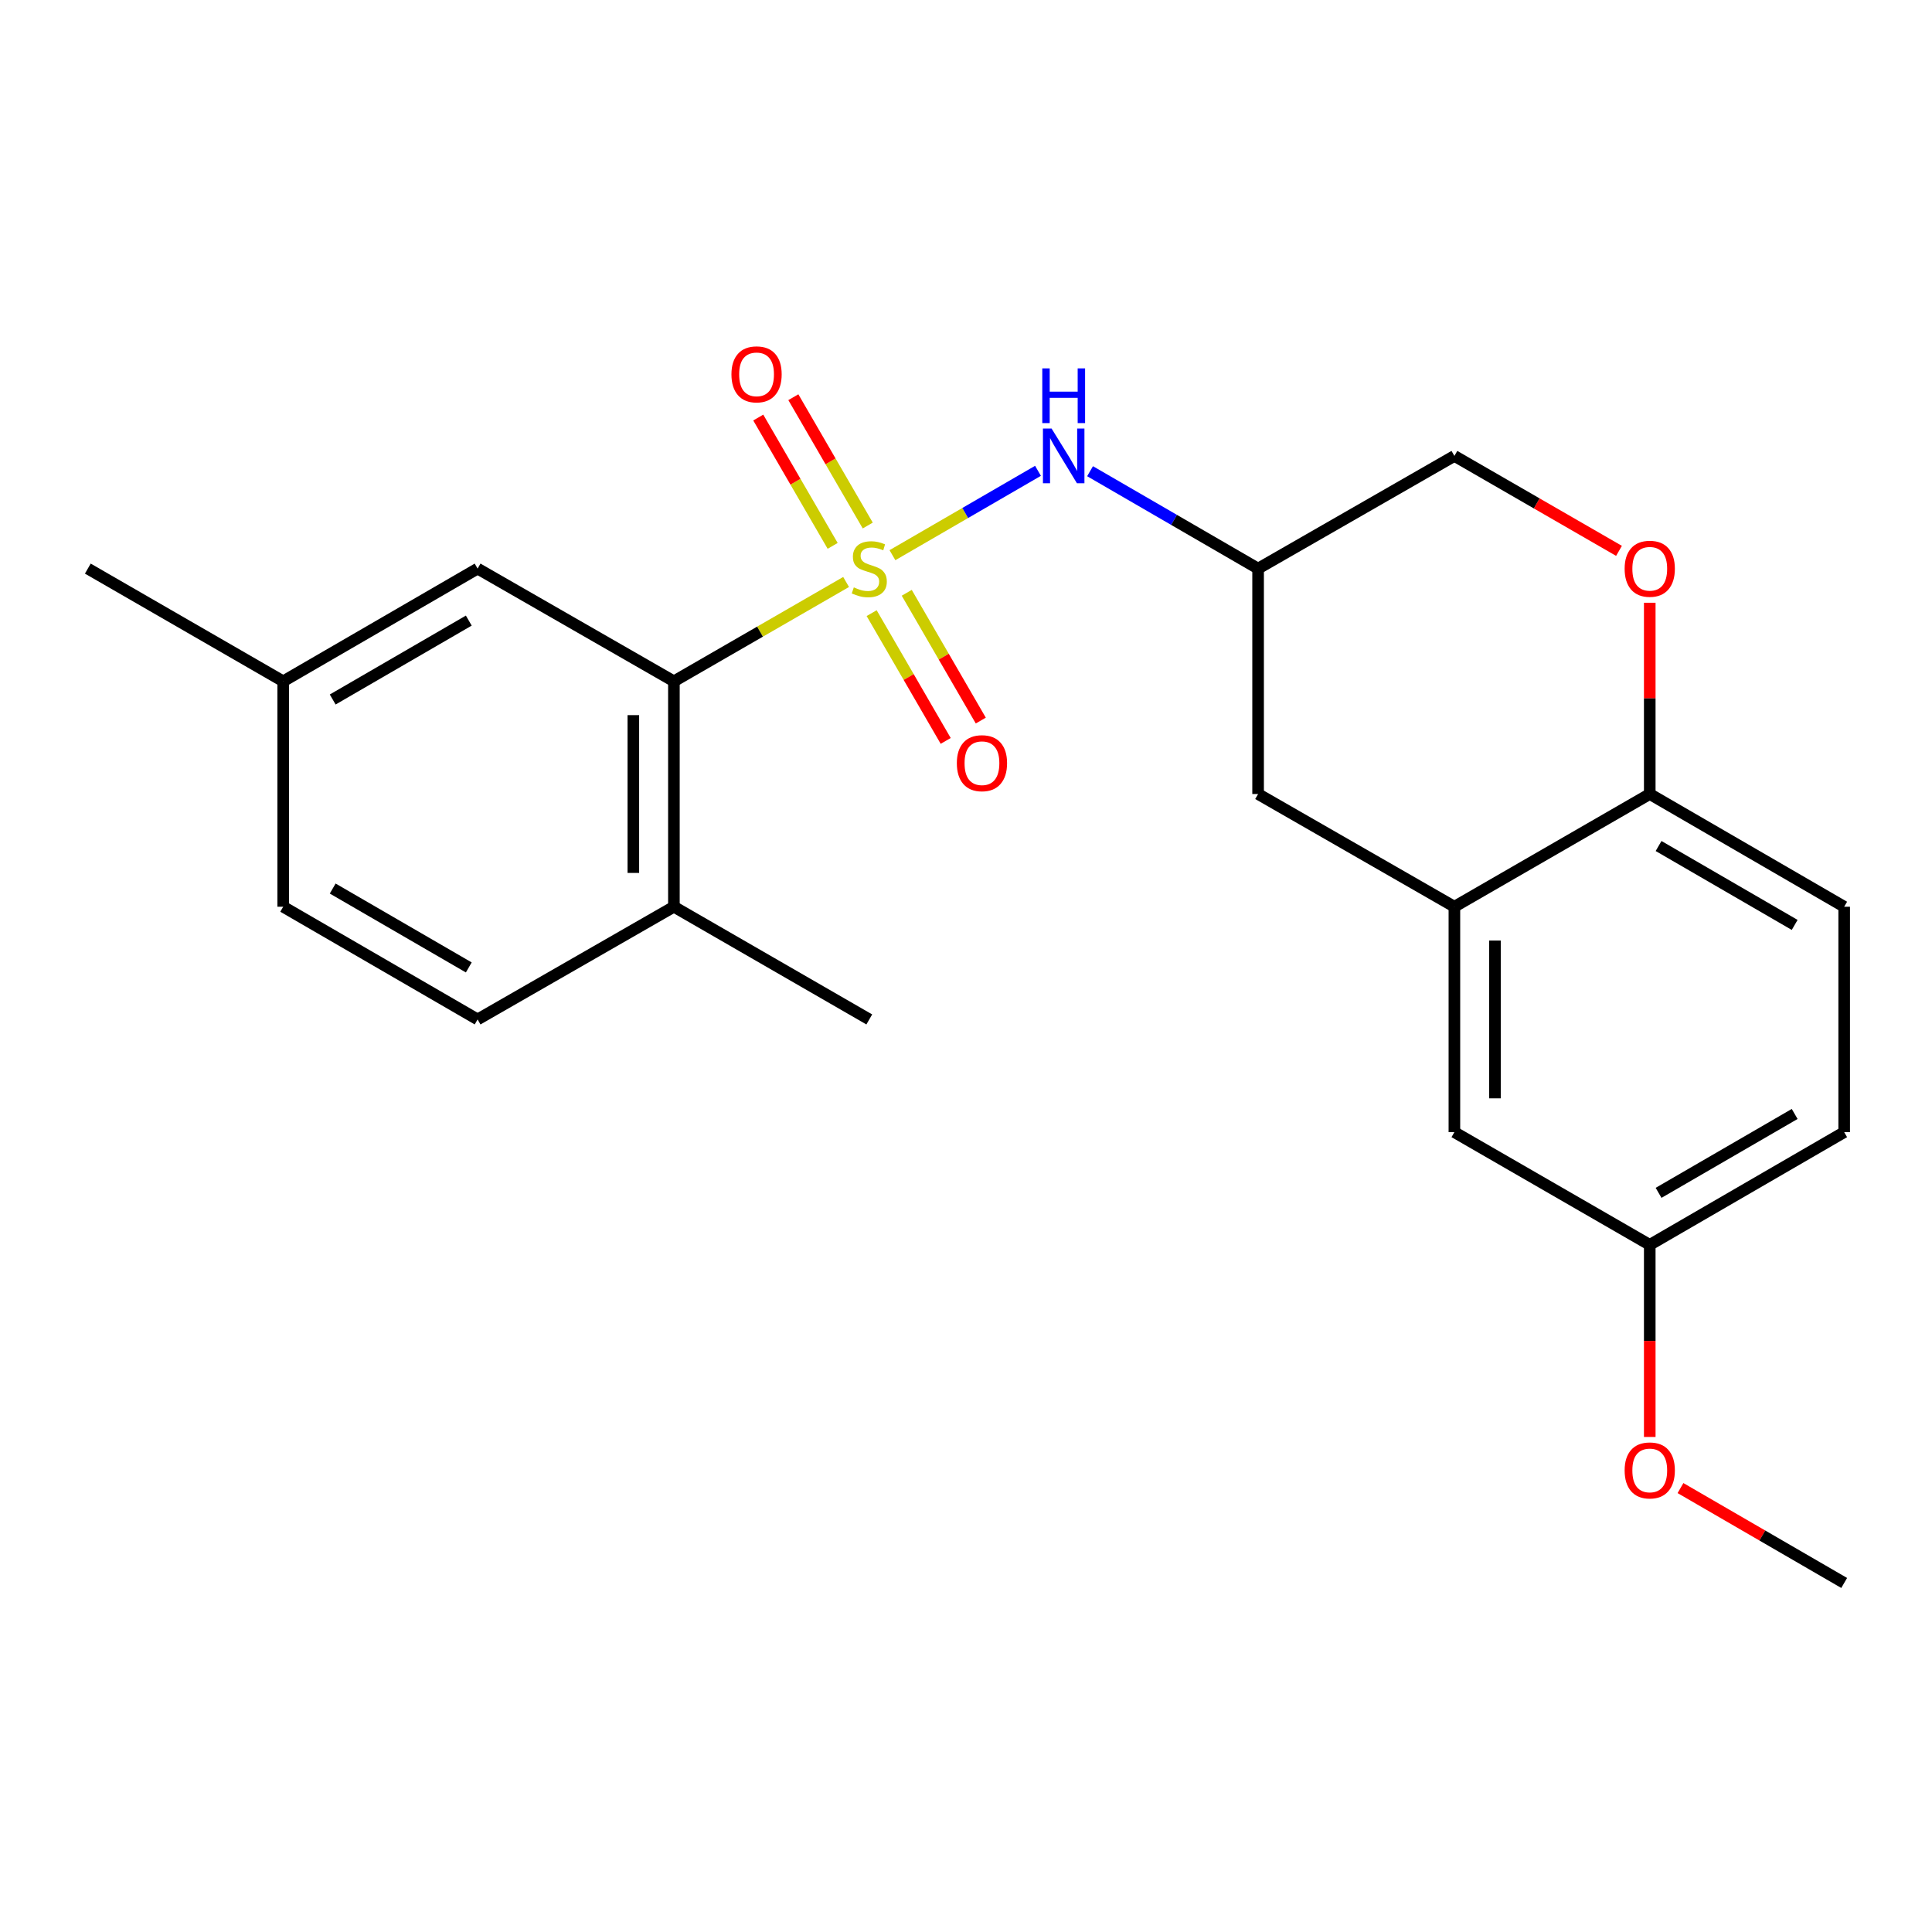<?xml version='1.0' encoding='iso-8859-1'?>
<svg version='1.1' baseProfile='full'
              xmlns='http://www.w3.org/2000/svg'
                      xmlns:rdkit='http://www.rdkit.org/xml'
                      xmlns:xlink='http://www.w3.org/1999/xlink'
                  xml:space='preserve'
width='1000px' height='1000px' viewBox='0 0 1000 1000'>
<!-- END OF HEADER -->
<rect style='opacity:1.0;fill:#FFFFFF;stroke:none' width='1000' height='1000' x='0' y='0'> </rect>
<path class='bond-0' d='M 437.939,301.229 L 393.375,326.939' style='fill:none;fill-rule:evenodd;stroke:#CCCC00;stroke-width:6px;stroke-linecap:butt;stroke-linejoin:miter;stroke-opacity:1' />
<path class='bond-0' d='M 393.375,326.939 L 348.811,352.649' style='fill:none;fill-rule:evenodd;stroke:#000000;stroke-width:6px;stroke-linecap:butt;stroke-linejoin:miter;stroke-opacity:1' />
<path class='bond-1' d='M 461.926,287.359 L 499.594,265.527' style='fill:none;fill-rule:evenodd;stroke:#CCCC00;stroke-width:6px;stroke-linecap:butt;stroke-linejoin:miter;stroke-opacity:1' />
<path class='bond-1' d='M 499.594,265.527 L 537.262,243.695' style='fill:none;fill-rule:evenodd;stroke:#0000FF;stroke-width:6px;stroke-linecap:butt;stroke-linejoin:miter;stroke-opacity:1' />
<path class='bond-4' d='M 449.147,272.013 L 429.891,238.802' style='fill:none;fill-rule:evenodd;stroke:#CCCC00;stroke-width:6px;stroke-linecap:butt;stroke-linejoin:miter;stroke-opacity:1' />
<path class='bond-4' d='M 429.891,238.802 L 410.635,205.591' style='fill:none;fill-rule:evenodd;stroke:#FF0000;stroke-width:6px;stroke-linecap:butt;stroke-linejoin:miter;stroke-opacity:1' />
<path class='bond-4' d='M 430.984,282.544 L 411.728,249.333' style='fill:none;fill-rule:evenodd;stroke:#CCCC00;stroke-width:6px;stroke-linecap:butt;stroke-linejoin:miter;stroke-opacity:1' />
<path class='bond-4' d='M 411.728,249.333 L 392.472,216.122' style='fill:none;fill-rule:evenodd;stroke:#FF0000;stroke-width:6px;stroke-linecap:butt;stroke-linejoin:miter;stroke-opacity:1' />
<path class='bond-5' d='M 451.164,317.358 L 470.327,350.425' style='fill:none;fill-rule:evenodd;stroke:#CCCC00;stroke-width:6px;stroke-linecap:butt;stroke-linejoin:miter;stroke-opacity:1' />
<path class='bond-5' d='M 470.327,350.425 L 489.49,383.493' style='fill:none;fill-rule:evenodd;stroke:#FF0000;stroke-width:6px;stroke-linecap:butt;stroke-linejoin:miter;stroke-opacity:1' />
<path class='bond-5' d='M 469.329,306.831 L 488.492,339.898' style='fill:none;fill-rule:evenodd;stroke:#CCCC00;stroke-width:6px;stroke-linecap:butt;stroke-linejoin:miter;stroke-opacity:1' />
<path class='bond-5' d='M 488.492,339.898 L 507.655,372.966' style='fill:none;fill-rule:evenodd;stroke:#FF0000;stroke-width:6px;stroke-linecap:butt;stroke-linejoin:miter;stroke-opacity:1' />
<path class='bond-9' d='M 348.811,352.649 L 348.811,469.324' style='fill:none;fill-rule:evenodd;stroke:#000000;stroke-width:6px;stroke-linecap:butt;stroke-linejoin:miter;stroke-opacity:1' />
<path class='bond-9' d='M 327.816,370.151 L 327.816,451.823' style='fill:none;fill-rule:evenodd;stroke:#000000;stroke-width:6px;stroke-linecap:butt;stroke-linejoin:miter;stroke-opacity:1' />
<path class='bond-10' d='M 348.811,352.649 L 247.206,294.306' style='fill:none;fill-rule:evenodd;stroke:#000000;stroke-width:6px;stroke-linecap:butt;stroke-linejoin:miter;stroke-opacity:1' />
<path class='bond-7' d='M 564.211,243.896 L 607.7,269.101' style='fill:none;fill-rule:evenodd;stroke:#0000FF;stroke-width:6px;stroke-linecap:butt;stroke-linejoin:miter;stroke-opacity:1' />
<path class='bond-7' d='M 607.7,269.101 L 651.189,294.306' style='fill:none;fill-rule:evenodd;stroke:#000000;stroke-width:6px;stroke-linecap:butt;stroke-linejoin:miter;stroke-opacity:1' />
<path class='bond-2' d='M 752.794,469.324 L 651.189,410.981' style='fill:none;fill-rule:evenodd;stroke:#000000;stroke-width:6px;stroke-linecap:butt;stroke-linejoin:miter;stroke-opacity:1' />
<path class='bond-11' d='M 752.794,469.324 L 752.794,585.999' style='fill:none;fill-rule:evenodd;stroke:#000000;stroke-width:6px;stroke-linecap:butt;stroke-linejoin:miter;stroke-opacity:1' />
<path class='bond-11' d='M 773.789,486.826 L 773.789,568.498' style='fill:none;fill-rule:evenodd;stroke:#000000;stroke-width:6px;stroke-linecap:butt;stroke-linejoin:miter;stroke-opacity:1' />
<path class='bond-24' d='M 752.794,469.324 L 853.909,410.981' style='fill:none;fill-rule:evenodd;stroke:#000000;stroke-width:6px;stroke-linecap:butt;stroke-linejoin:miter;stroke-opacity:1' />
<path class='bond-3' d='M 837.99,285.125 L 795.392,260.556' style='fill:none;fill-rule:evenodd;stroke:#FF0000;stroke-width:6px;stroke-linecap:butt;stroke-linejoin:miter;stroke-opacity:1' />
<path class='bond-3' d='M 795.392,260.556 L 752.794,235.986' style='fill:none;fill-rule:evenodd;stroke:#000000;stroke-width:6px;stroke-linecap:butt;stroke-linejoin:miter;stroke-opacity:1' />
<path class='bond-6' d='M 853.909,311.983 L 853.909,361.482' style='fill:none;fill-rule:evenodd;stroke:#FF0000;stroke-width:6px;stroke-linecap:butt;stroke-linejoin:miter;stroke-opacity:1' />
<path class='bond-6' d='M 853.909,361.482 L 853.909,410.981' style='fill:none;fill-rule:evenodd;stroke:#000000;stroke-width:6px;stroke-linecap:butt;stroke-linejoin:miter;stroke-opacity:1' />
<path class='bond-13' d='M 853.909,410.981 L 954.545,469.324' style='fill:none;fill-rule:evenodd;stroke:#000000;stroke-width:6px;stroke-linecap:butt;stroke-linejoin:miter;stroke-opacity:1' />
<path class='bond-13' d='M 858.474,437.896 L 928.92,478.736' style='fill:none;fill-rule:evenodd;stroke:#000000;stroke-width:6px;stroke-linecap:butt;stroke-linejoin:miter;stroke-opacity:1' />
<path class='bond-8' d='M 651.189,294.306 L 651.189,410.981' style='fill:none;fill-rule:evenodd;stroke:#000000;stroke-width:6px;stroke-linecap:butt;stroke-linejoin:miter;stroke-opacity:1' />
<path class='bond-12' d='M 651.189,294.306 L 752.794,235.986' style='fill:none;fill-rule:evenodd;stroke:#000000;stroke-width:6px;stroke-linecap:butt;stroke-linejoin:miter;stroke-opacity:1' />
<path class='bond-14' d='M 348.811,469.324 L 247.206,527.656' style='fill:none;fill-rule:evenodd;stroke:#000000;stroke-width:6px;stroke-linecap:butt;stroke-linejoin:miter;stroke-opacity:1' />
<path class='bond-20' d='M 348.811,469.324 L 449.938,527.656' style='fill:none;fill-rule:evenodd;stroke:#000000;stroke-width:6px;stroke-linecap:butt;stroke-linejoin:miter;stroke-opacity:1' />
<path class='bond-16' d='M 247.206,294.306 L 146.581,352.649' style='fill:none;fill-rule:evenodd;stroke:#000000;stroke-width:6px;stroke-linecap:butt;stroke-linejoin:miter;stroke-opacity:1' />
<path class='bond-16' d='M 242.644,321.221 L 172.206,362.061' style='fill:none;fill-rule:evenodd;stroke:#000000;stroke-width:6px;stroke-linecap:butt;stroke-linejoin:miter;stroke-opacity:1' />
<path class='bond-15' d='M 752.794,585.999 L 853.909,644.331' style='fill:none;fill-rule:evenodd;stroke:#000000;stroke-width:6px;stroke-linecap:butt;stroke-linejoin:miter;stroke-opacity:1' />
<path class='bond-17' d='M 954.545,469.324 L 954.545,585.999' style='fill:none;fill-rule:evenodd;stroke:#000000;stroke-width:6px;stroke-linecap:butt;stroke-linejoin:miter;stroke-opacity:1' />
<path class='bond-23' d='M 247.206,527.656 L 146.581,469.324' style='fill:none;fill-rule:evenodd;stroke:#000000;stroke-width:6px;stroke-linecap:butt;stroke-linejoin:miter;stroke-opacity:1' />
<path class='bond-23' d='M 242.642,500.742 L 172.205,459.91' style='fill:none;fill-rule:evenodd;stroke:#000000;stroke-width:6px;stroke-linecap:butt;stroke-linejoin:miter;stroke-opacity:1' />
<path class='bond-19' d='M 853.909,644.331 L 853.909,694.05' style='fill:none;fill-rule:evenodd;stroke:#000000;stroke-width:6px;stroke-linecap:butt;stroke-linejoin:miter;stroke-opacity:1' />
<path class='bond-19' d='M 853.909,694.05 L 853.909,743.769' style='fill:none;fill-rule:evenodd;stroke:#FF0000;stroke-width:6px;stroke-linecap:butt;stroke-linejoin:miter;stroke-opacity:1' />
<path class='bond-25' d='M 853.909,644.331 L 954.545,585.999' style='fill:none;fill-rule:evenodd;stroke:#000000;stroke-width:6px;stroke-linecap:butt;stroke-linejoin:miter;stroke-opacity:1' />
<path class='bond-25' d='M 858.476,617.417 L 928.921,576.584' style='fill:none;fill-rule:evenodd;stroke:#000000;stroke-width:6px;stroke-linecap:butt;stroke-linejoin:miter;stroke-opacity:1' />
<path class='bond-18' d='M 146.581,352.649 L 146.581,469.324' style='fill:none;fill-rule:evenodd;stroke:#000000;stroke-width:6px;stroke-linecap:butt;stroke-linejoin:miter;stroke-opacity:1' />
<path class='bond-21' d='M 146.581,352.649 L 45.455,294.306' style='fill:none;fill-rule:evenodd;stroke:#000000;stroke-width:6px;stroke-linecap:butt;stroke-linejoin:miter;stroke-opacity:1' />
<path class='bond-22' d='M 869.817,770.226 L 912.181,794.782' style='fill:none;fill-rule:evenodd;stroke:#FF0000;stroke-width:6px;stroke-linecap:butt;stroke-linejoin:miter;stroke-opacity:1' />
<path class='bond-22' d='M 912.181,794.782 L 954.545,819.337' style='fill:none;fill-rule:evenodd;stroke:#000000;stroke-width:6px;stroke-linecap:butt;stroke-linejoin:miter;stroke-opacity:1' />
<path  class='atom-0' d='M 441.938 304.026
Q 442.258 304.146, 443.578 304.706
Q 444.898 305.266, 446.338 305.626
Q 447.818 305.946, 449.258 305.946
Q 451.938 305.946, 453.498 304.666
Q 455.058 303.346, 455.058 301.066
Q 455.058 299.506, 454.258 298.546
Q 453.498 297.586, 452.298 297.066
Q 451.098 296.546, 449.098 295.946
Q 446.578 295.186, 445.058 294.466
Q 443.578 293.746, 442.498 292.226
Q 441.458 290.706, 441.458 288.146
Q 441.458 284.586, 443.858 282.386
Q 446.298 280.186, 451.098 280.186
Q 454.378 280.186, 458.098 281.746
L 457.178 284.826
Q 453.778 283.426, 451.218 283.426
Q 448.458 283.426, 446.938 284.586
Q 445.418 285.706, 445.458 287.666
Q 445.458 289.186, 446.218 290.106
Q 447.018 291.026, 448.138 291.546
Q 449.298 292.066, 451.218 292.666
Q 453.778 293.466, 455.298 294.266
Q 456.818 295.066, 457.898 296.706
Q 459.018 298.306, 459.018 301.066
Q 459.018 304.986, 456.378 307.106
Q 453.778 309.186, 449.418 309.186
Q 446.898 309.186, 444.978 308.626
Q 443.098 308.106, 440.858 307.186
L 441.938 304.026
' fill='#CCCC00'/>
<path  class='atom-2' d='M 544.303 221.826
L 553.583 236.826
Q 554.503 238.306, 555.983 240.986
Q 557.463 243.666, 557.543 243.826
L 557.543 221.826
L 561.303 221.826
L 561.303 250.146
L 557.423 250.146
L 547.463 233.746
Q 546.303 231.826, 545.063 229.626
Q 543.863 227.426, 543.503 226.746
L 543.503 250.146
L 539.823 250.146
L 539.823 221.826
L 544.303 221.826
' fill='#0000FF'/>
<path  class='atom-2' d='M 539.483 190.674
L 543.323 190.674
L 543.323 202.714
L 557.803 202.714
L 557.803 190.674
L 561.643 190.674
L 561.643 218.994
L 557.803 218.994
L 557.803 205.914
L 543.323 205.914
L 543.323 218.994
L 539.483 218.994
L 539.483 190.674
' fill='#0000FF'/>
<path  class='atom-4' d='M 840.909 294.386
Q 840.909 287.586, 844.269 283.786
Q 847.629 279.986, 853.909 279.986
Q 860.189 279.986, 863.549 283.786
Q 866.909 287.586, 866.909 294.386
Q 866.909 301.266, 863.509 305.186
Q 860.109 309.066, 853.909 309.066
Q 847.669 309.066, 844.269 305.186
Q 840.909 301.306, 840.909 294.386
M 853.909 305.866
Q 858.229 305.866, 860.549 302.986
Q 862.909 300.066, 862.909 294.386
Q 862.909 288.826, 860.549 286.026
Q 858.229 283.186, 853.909 283.186
Q 849.589 283.186, 847.229 285.986
Q 844.909 288.786, 844.909 294.386
Q 844.909 300.106, 847.229 302.986
Q 849.589 305.866, 853.909 305.866
' fill='#FF0000'/>
<path  class='atom-5' d='M 378.595 193.761
Q 378.595 186.961, 381.955 183.161
Q 385.315 179.361, 391.595 179.361
Q 397.875 179.361, 401.235 183.161
Q 404.595 186.961, 404.595 193.761
Q 404.595 200.641, 401.195 204.561
Q 397.795 208.441, 391.595 208.441
Q 385.355 208.441, 381.955 204.561
Q 378.595 200.681, 378.595 193.761
M 391.595 205.241
Q 395.915 205.241, 398.235 202.361
Q 400.595 199.441, 400.595 193.761
Q 400.595 188.201, 398.235 185.401
Q 395.915 182.561, 391.595 182.561
Q 387.275 182.561, 384.915 185.361
Q 382.595 188.161, 382.595 193.761
Q 382.595 199.481, 384.915 202.361
Q 387.275 205.241, 391.595 205.241
' fill='#FF0000'/>
<path  class='atom-6' d='M 495.258 395.023
Q 495.258 388.223, 498.618 384.423
Q 501.978 380.623, 508.258 380.623
Q 514.538 380.623, 517.898 384.423
Q 521.258 388.223, 521.258 395.023
Q 521.258 401.903, 517.858 405.823
Q 514.458 409.703, 508.258 409.703
Q 502.018 409.703, 498.618 405.823
Q 495.258 401.943, 495.258 395.023
M 508.258 406.503
Q 512.578 406.503, 514.898 403.623
Q 517.258 400.703, 517.258 395.023
Q 517.258 389.463, 514.898 386.663
Q 512.578 383.823, 508.258 383.823
Q 503.938 383.823, 501.578 386.623
Q 499.258 389.423, 499.258 395.023
Q 499.258 400.743, 501.578 403.623
Q 503.938 406.503, 508.258 406.503
' fill='#FF0000'/>
<path  class='atom-20' d='M 840.909 761.086
Q 840.909 754.286, 844.269 750.486
Q 847.629 746.686, 853.909 746.686
Q 860.189 746.686, 863.549 750.486
Q 866.909 754.286, 866.909 761.086
Q 866.909 767.966, 863.509 771.886
Q 860.109 775.766, 853.909 775.766
Q 847.669 775.766, 844.269 771.886
Q 840.909 768.006, 840.909 761.086
M 853.909 772.566
Q 858.229 772.566, 860.549 769.686
Q 862.909 766.766, 862.909 761.086
Q 862.909 755.526, 860.549 752.726
Q 858.229 749.886, 853.909 749.886
Q 849.589 749.886, 847.229 752.686
Q 844.909 755.486, 844.909 761.086
Q 844.909 766.806, 847.229 769.686
Q 849.589 772.566, 853.909 772.566
' fill='#FF0000'/>
</svg>
